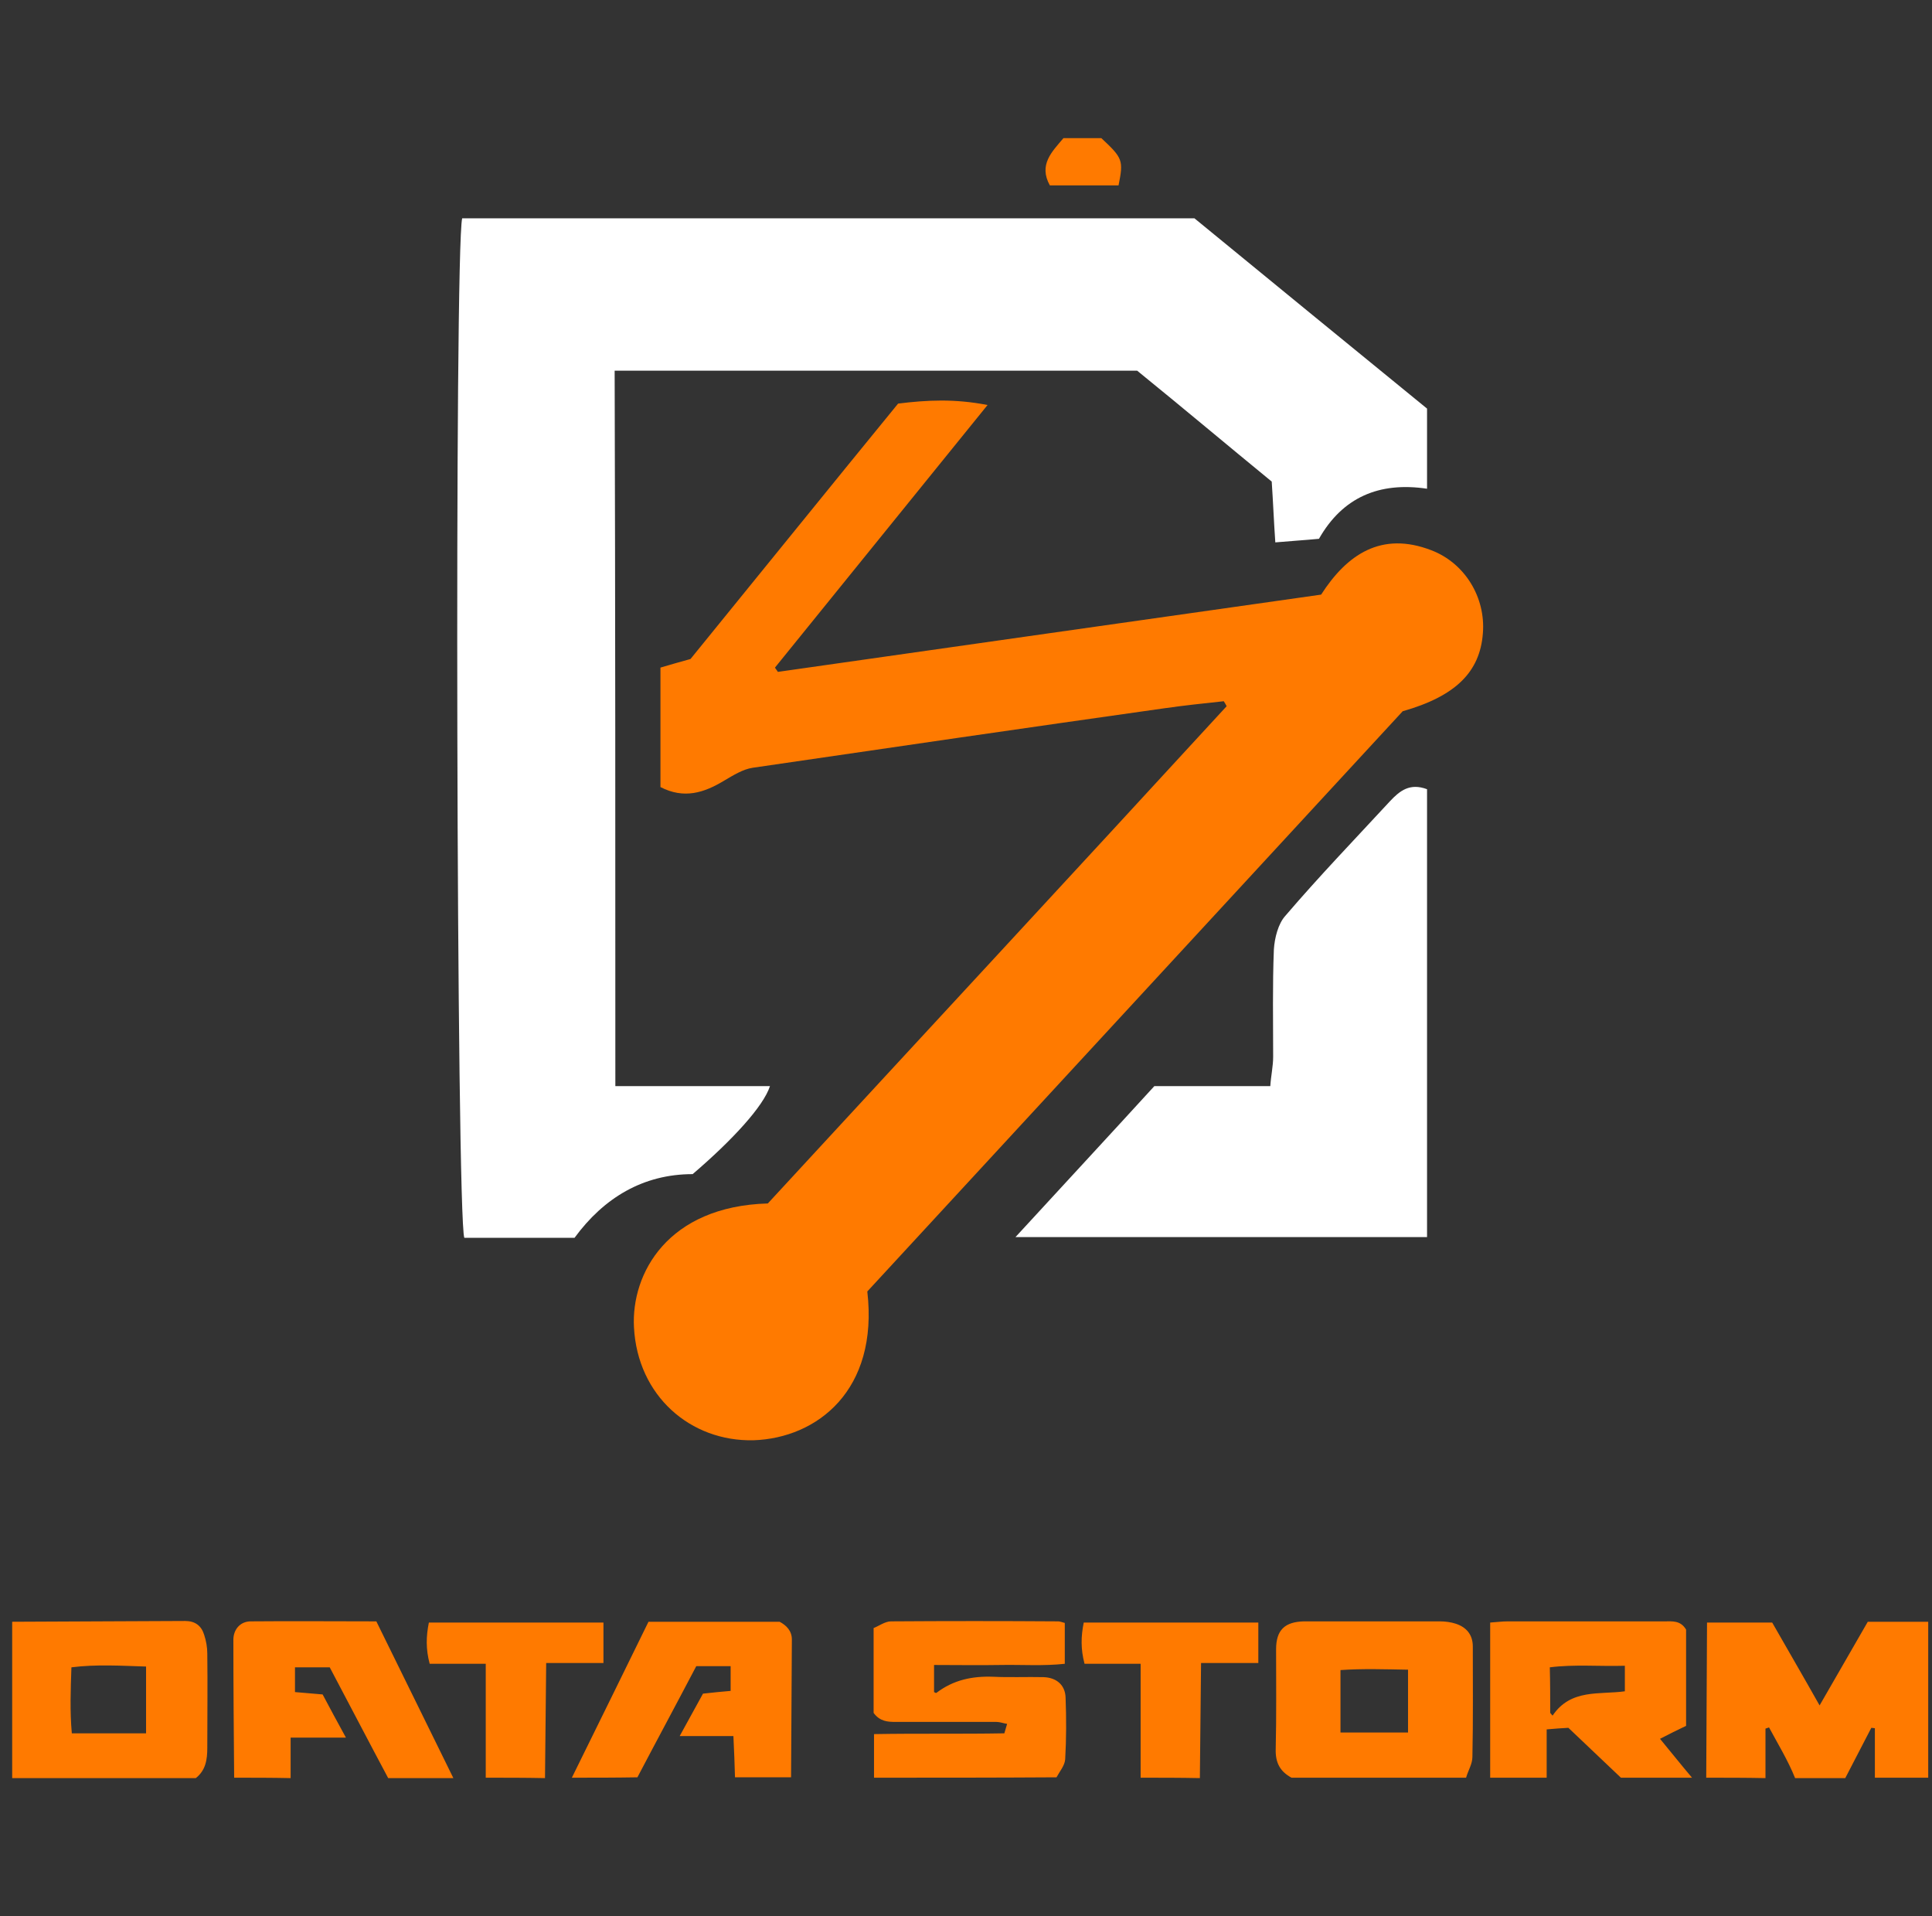 <svg width="121" height="120" viewBox="0 0 121 120" fill="none" xmlns="http://www.w3.org/2000/svg">
<rect x="0" y="0" width="121" height="120" fill="#333333" stroke="none"/>
<g clip-path="url(#clip0)">
<path fill-rule="evenodd" clip-rule="evenodd" d="M63.599 77.469C66.647 74.153 69.471 71.107 72.296 68.015C74.716 68.015 77.047 68.015 79.558 68.015C79.603 67.343 79.737 66.761 79.737 66.178C79.737 63.938 79.692 61.698 79.782 59.458C79.827 58.741 80.051 57.845 80.499 57.352C82.606 54.888 84.848 52.559 87.044 50.184C87.672 49.512 88.299 49.019 89.375 49.422C89.375 58.696 89.375 68.015 89.375 77.469C80.858 77.469 72.475 77.469 63.599 77.469ZM82.606 33.741C81.665 33.831 80.858 33.876 79.872 33.965C79.782 32.666 79.737 31.501 79.647 30.157C76.913 27.917 74.089 25.543 71.22 23.213H38.495C38.539 38.132 38.539 52.962 38.539 68.015C41.857 68.015 45.039 68.015 48.222 68.015C47.819 69.27 45.891 71.376 43.381 73.526C40.288 73.526 37.822 75.004 35.984 77.513C33.608 77.513 31.367 77.513 29.08 77.513C28.587 76.214 28.453 15.686 28.946 13.67C44.143 13.67 59.34 13.67 74.806 13.67C79.558 17.568 84.489 21.6 89.375 25.587C89.375 27.335 89.375 28.903 89.375 30.605C86.372 30.157 84.085 31.143 82.606 33.741Z" fill="white"/>
<path fill-rule="evenodd" clip-rule="evenodd" d="M92.872 39.655C92.693 42.075 91.168 43.598 87.851 44.539C76.734 56.591 65.481 68.777 54.319 80.874C55.036 87.056 51.181 90.058 47.191 90.192C43.246 90.282 39.929 87.415 39.705 83.114C39.526 79.754 41.812 75.542 48.088 75.363C57.592 65.058 67.23 54.664 76.823 44.225C76.778 44.136 76.734 44.046 76.644 43.912C75.389 44.046 74.133 44.18 72.878 44.36C64.316 45.569 55.709 46.824 47.147 48.078C46.519 48.168 45.891 48.571 45.353 48.885C44.098 49.646 42.843 50.05 41.364 49.288C41.364 46.824 41.364 44.36 41.364 41.806C41.991 41.627 42.574 41.447 43.246 41.268C47.55 35.981 51.853 30.65 56.247 25.274C58.04 25.05 59.788 24.96 61.85 25.363C57.278 31.009 52.885 36.429 48.536 41.806C48.581 41.895 48.671 41.985 48.715 42.075C60.057 40.462 71.354 38.849 82.741 37.236C84.355 34.727 86.506 33.249 89.644 34.458C91.751 35.265 93.051 37.415 92.872 39.655ZM65.751 11.609C65.033 10.31 65.885 9.503 66.602 8.652C67.409 8.652 68.171 8.652 68.978 8.652C70.323 9.907 70.368 10.041 70.054 11.609C68.664 11.609 67.23 11.609 65.751 11.609Z" fill="#FF7A00"/>
<path fill-rule="evenodd" clip-rule="evenodd" d="M117.423 111.323C117.423 110.29 117.423 109.257 117.423 108.224C117.349 108.224 117.274 108.199 117.2 108.199C116.656 109.257 116.112 110.29 115.568 111.348C114.529 111.348 113.465 111.348 112.426 111.348C111.981 110.241 111.363 109.232 110.794 108.175C110.719 108.199 110.645 108.224 110.571 108.249C110.571 109.282 110.571 110.315 110.571 111.348C109.334 111.323 108.097 111.323 106.86 111.323C106.885 108.101 106.885 104.903 106.91 101.607C108.345 101.607 109.606 101.607 110.991 101.607C111.931 103.255 112.921 104.952 113.96 106.797C115.023 104.952 115.988 103.28 116.978 101.558C118.239 101.558 119.501 101.558 120.763 101.558C120.763 104.805 120.763 108.076 120.763 111.323C119.649 111.323 118.536 111.323 117.423 111.323ZM101.517 111.323C100.429 110.29 99.34 109.257 98.227 108.199C97.806 108.224 97.386 108.249 96.867 108.298C96.867 109.38 96.867 110.364 96.867 111.323C95.679 111.323 94.492 111.323 93.329 111.323C93.329 108.101 93.329 104.903 93.329 101.607C93.75 101.582 94.071 101.533 94.418 101.533C97.683 101.533 100.973 101.533 104.238 101.533C104.733 101.533 105.252 101.46 105.599 102.05C105.599 103.969 105.599 105.961 105.599 108.076C105.079 108.323 104.535 108.593 103.966 108.888C104.659 109.725 105.302 110.536 105.97 111.323C104.485 111.323 103.001 111.323 101.517 111.323ZM101.764 104.313C100.156 104.362 98.623 104.214 97.064 104.411C97.089 105.42 97.089 106.355 97.089 107.265C97.139 107.314 97.188 107.388 97.237 107.437C98.376 105.74 100.181 106.133 101.764 105.912C101.764 105.346 101.764 104.879 101.764 104.313ZM91.82 111.323C88.184 111.323 84.547 111.323 80.886 111.323C80.169 110.93 79.872 110.389 79.897 109.528C79.946 107.437 79.921 105.346 79.921 103.28C79.921 102.075 80.466 101.558 81.678 101.533C84.523 101.533 87.367 101.533 90.187 101.533C90.509 101.533 90.88 101.582 91.177 101.681C91.845 101.902 92.241 102.37 92.241 103.108C92.241 105.42 92.265 107.707 92.216 110.02C92.216 110.462 91.944 110.881 91.82 111.323ZM88.184 104.559C86.724 104.534 85.364 104.485 83.954 104.583C83.954 105.936 83.954 107.166 83.954 108.495C85.413 108.495 86.798 108.495 88.184 108.495C88.184 107.142 88.184 105.863 88.184 104.559ZM75.147 111.348C73.91 111.323 72.674 111.323 71.437 111.323C71.437 108.987 71.437 106.65 71.437 104.19C70.225 104.19 69.087 104.19 67.924 104.19C67.677 103.255 67.701 102.468 67.874 101.607C71.535 101.607 75.123 101.607 78.808 101.607C78.808 102.444 78.808 103.206 78.808 104.141C77.621 104.141 76.458 104.141 75.221 104.141C75.197 106.625 75.172 108.987 75.147 111.348ZM66.168 111.299C62.408 111.323 58.573 111.323 54.739 111.323C54.739 110.462 54.739 109.626 54.739 108.593C57.46 108.544 60.181 108.593 62.902 108.544C62.977 108.323 63.001 108.175 63.075 107.954C62.803 107.904 62.605 107.83 62.408 107.83C60.305 107.83 58.202 107.83 56.099 107.83C55.605 107.83 55.11 107.806 54.714 107.265C54.714 105.592 54.714 103.87 54.714 101.951C55.036 101.829 55.432 101.533 55.803 101.533C59.291 101.509 62.779 101.509 66.266 101.533C66.39 101.533 66.489 101.582 66.687 101.632C66.687 102.444 66.687 103.255 66.687 104.19C65.351 104.338 63.991 104.239 62.655 104.264C61.294 104.288 59.959 104.264 58.499 104.264C58.499 104.903 58.499 105.42 58.499 105.961C58.548 105.986 58.623 106.035 58.648 106.01C59.711 105.198 60.899 104.952 62.21 105.002C63.248 105.051 64.312 105.002 65.351 105.026C66.168 105.051 66.712 105.518 66.737 106.305C66.786 107.585 66.786 108.888 66.712 110.167C66.687 110.561 66.366 110.93 66.168 111.299ZM46.032 111.299C46.007 110.487 45.982 109.651 45.933 108.716C44.844 108.716 43.805 108.716 42.568 108.716C43.137 107.683 43.583 106.871 44.028 106.059C44.671 105.986 45.191 105.936 45.759 105.887C45.759 105.321 45.759 104.854 45.759 104.338C44.993 104.338 44.3 104.338 43.607 104.338C42.37 106.699 41.134 108.987 39.921 111.299C38.536 111.323 37.176 111.323 35.815 111.323C37.423 108.076 39.006 104.829 40.614 101.558C43.36 101.558 46.081 101.558 48.827 101.558C49.247 101.779 49.594 102.124 49.594 102.665C49.569 105.543 49.569 108.421 49.544 111.299C48.382 111.299 47.194 111.299 46.032 111.299ZM34.133 111.348C32.896 111.323 31.659 111.323 30.422 111.323C30.422 108.987 30.422 106.65 30.422 104.19C29.21 104.19 28.072 104.19 26.91 104.19C26.663 103.255 26.687 102.468 26.86 101.607C30.521 101.607 34.108 101.607 37.794 101.607C37.794 102.444 37.794 103.206 37.794 104.141C36.607 104.141 35.444 104.141 34.207 104.141C34.182 106.625 34.158 108.987 34.133 111.348ZM24.312 111.348C23.076 109.036 21.863 106.699 20.651 104.411C19.884 104.411 19.192 104.411 18.474 104.411C18.474 104.977 18.474 105.445 18.474 105.961C19.093 106.01 19.637 106.059 20.206 106.109C20.651 106.945 21.097 107.781 21.666 108.814C20.379 108.814 19.34 108.814 18.202 108.814C18.202 109.774 18.202 110.561 18.202 111.348C17.015 111.323 15.828 111.323 14.665 111.323C14.64 108.445 14.616 105.567 14.616 102.689C14.616 102.025 15.061 101.533 15.704 101.533C18.301 101.509 20.874 101.533 23.57 101.533C25.178 104.805 26.786 108.076 28.394 111.348C27.034 111.348 25.673 111.348 24.312 111.348ZM12.265 111.348C8.431 111.348 4.597 111.348 0.763 111.348C0.763 108.076 0.763 104.805 0.763 101.558C4.374 101.533 7.986 101.533 11.598 101.509C12.216 101.509 12.612 101.804 12.785 102.37C12.909 102.739 12.983 103.157 12.983 103.55C13.008 105.518 12.983 107.486 12.983 109.454C12.983 110.192 12.884 110.856 12.265 111.348ZM9.148 104.362C7.565 104.313 6.032 104.214 4.473 104.411C4.424 105.838 4.374 107.166 4.498 108.544C6.106 108.544 7.59 108.544 9.148 108.544C9.148 107.092 9.148 105.764 9.148 104.362Z" fill="#FF7A00"/>
</g>
<defs>
<clipPath id="clip0">
<rect width="120" height="120" fill="white" transform="translate(0.763)"/>
</clipPath>
</defs>
</svg>
